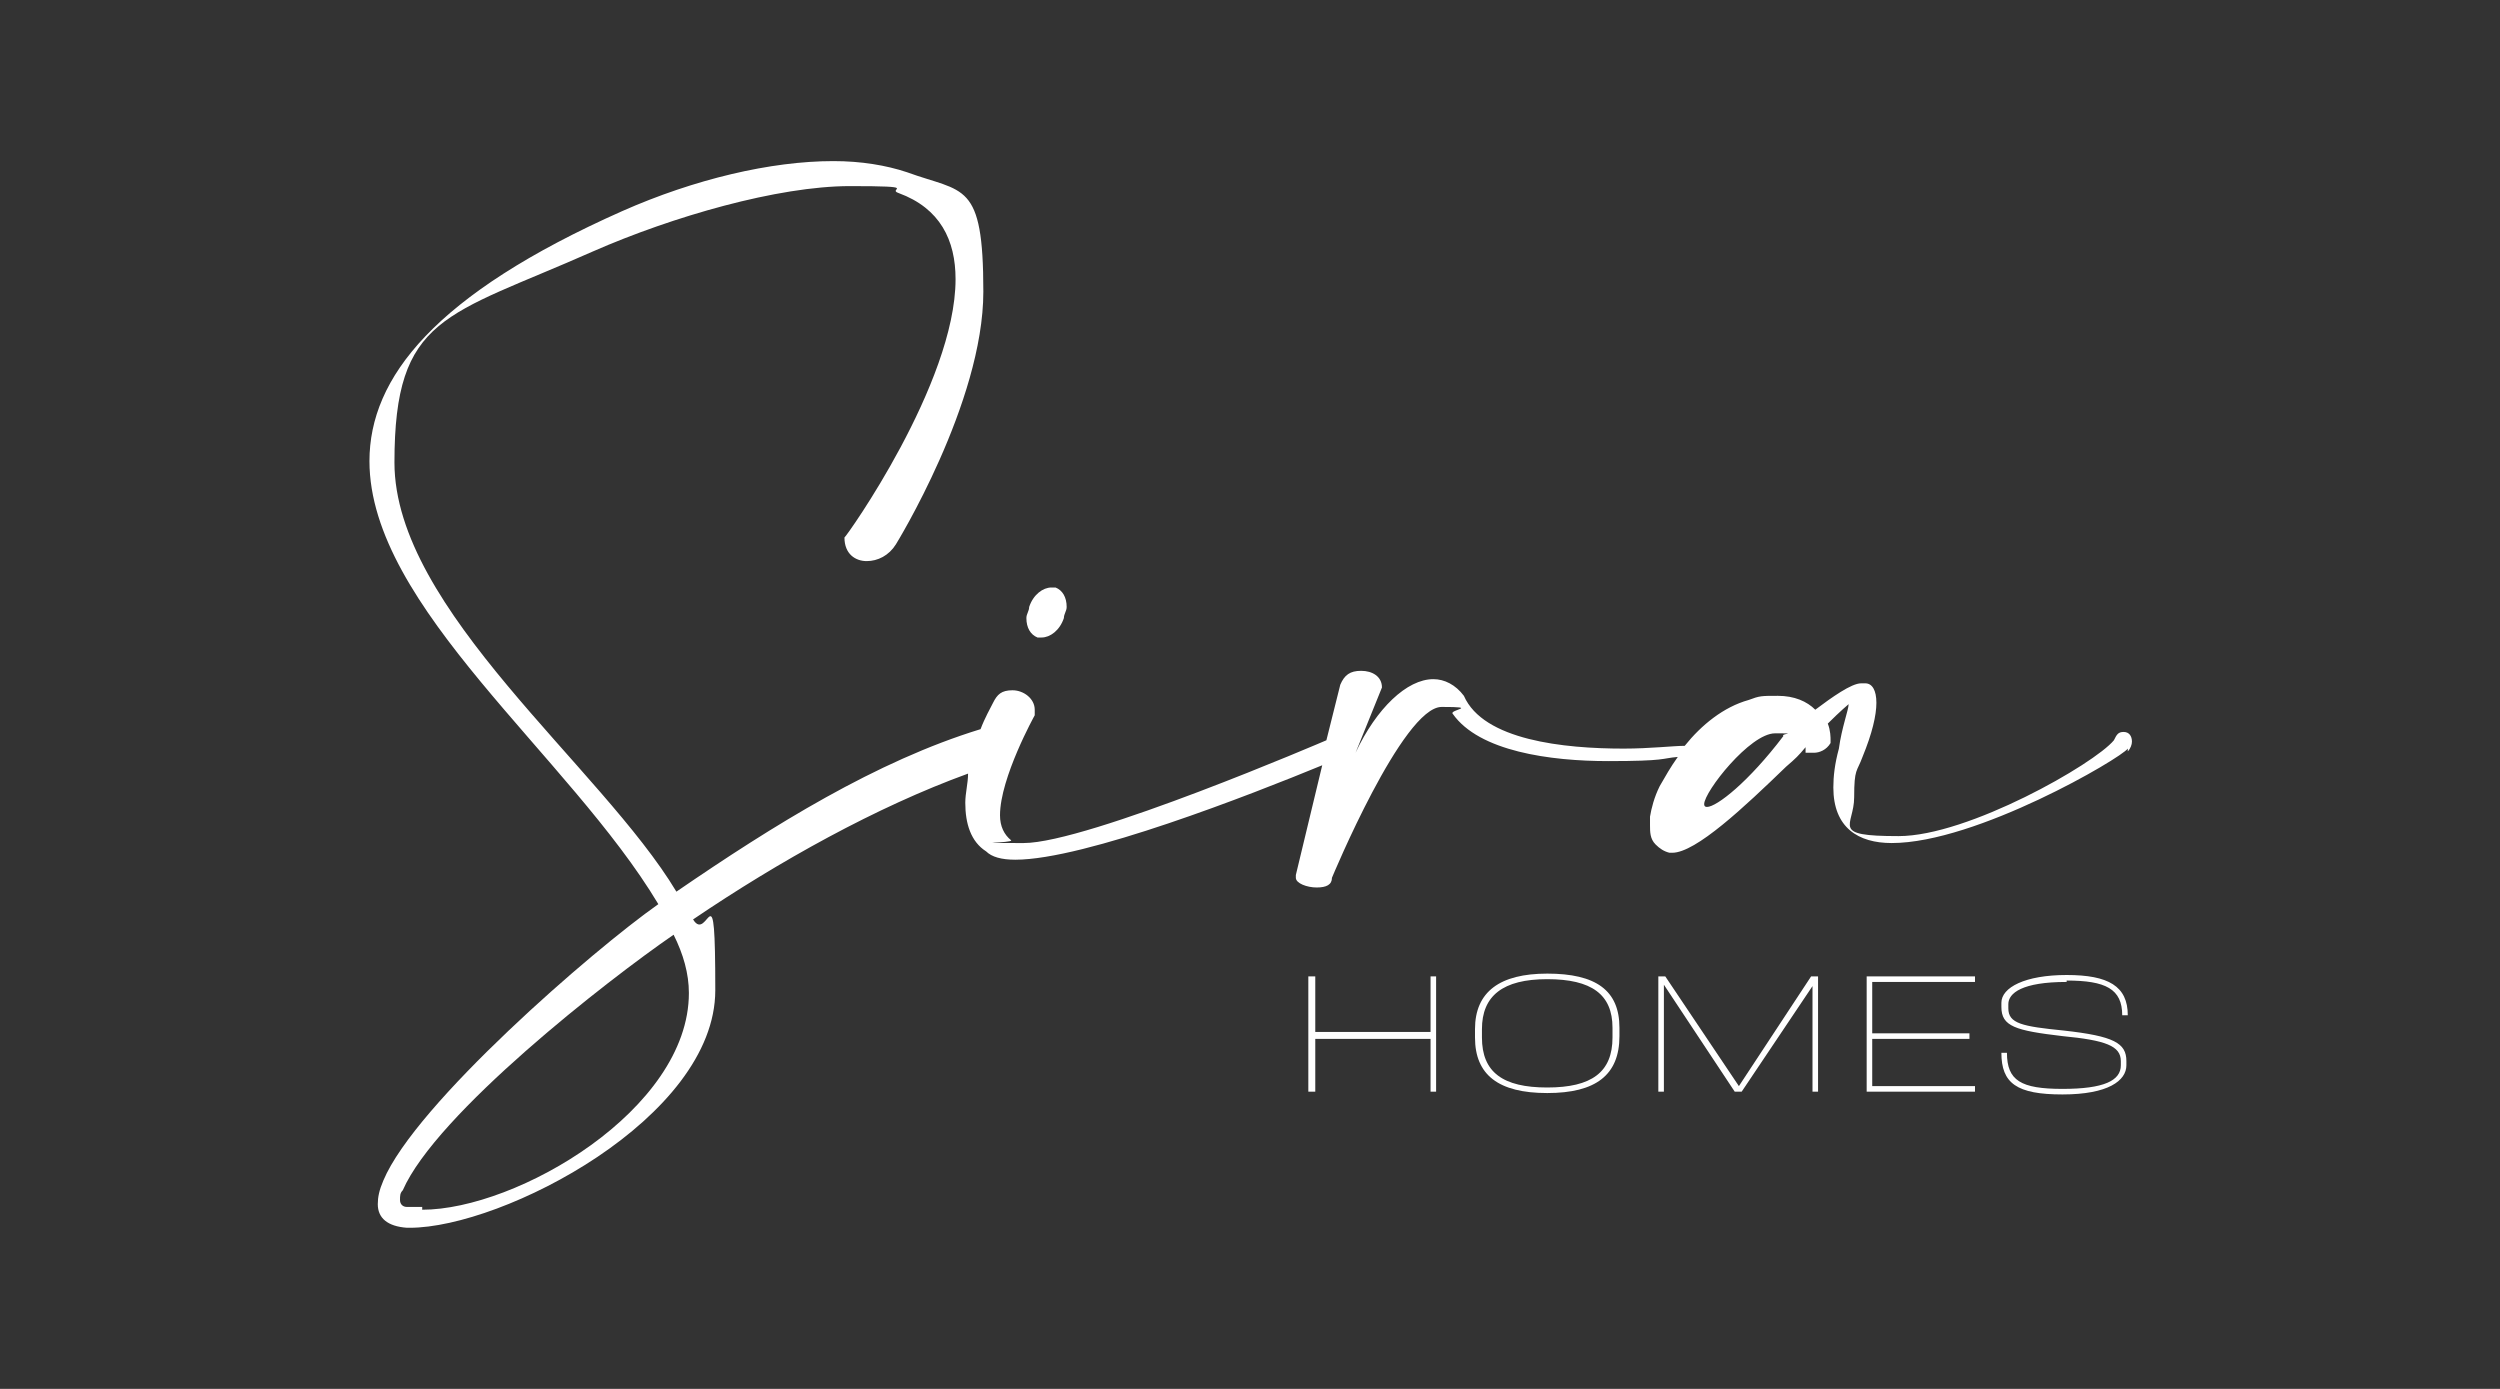 <?xml version="1.0" encoding="UTF-8"?>
<svg id="Capa_1" xmlns="http://www.w3.org/2000/svg" version="1.1" viewBox="0 0 180 100">
  <rect x="0" y="0" width="180" height="100" fill="#333333" stroke="none"/>
  <!-- Generator: Adobe Illustrator 29.3.1, SVG Export Plug-In . SVG Version: 2.1.0 Build 151)  -->
  <defs>
    <style>
      .st0 {
        fill: #fff;
      }
    </style>
  </defs>
  <path class="st0" d="M74.6,45.9h.4c.6,0,1.3-.5,1.6-1.4,0-.3.2-.5.2-.8,0-.7-.3-1.2-.8-1.4h-.3c-.6,0-1.3.5-1.6,1.4,0,.3-.2.5-.2.8,0,.7.3,1.2.8,1.4h0Z"/>
  <path class="st0" d="M153.2,54.1c.2-.2.3-.5.3-.7,0-.4-.2-.7-.6-.7s-.5.2-.7.6c-1.4,1.7-10.5,6.9-15.5,6.9s-3.2-.7-3.2-2.8.2-1.8.6-2.9c.7-1.7,1-3,1-3.9s-.3-1.4-.8-1.4h-.3c-.7,0-2.1,1-3.3,1.9-.6-.6-1.5-1-2.7-1s-1.3,0-2.1.3c-1.8.5-3.4,1.8-4.6,3.3h0c-.8,0-2.5.2-4.4.2-4.3,0-10.1-.6-11.5-3.8-.6-.8-1.4-1.2-2.2-1.2-1.9,0-4.1,2.1-5.6,5.3l1.9-4.7h0c0-.8-.7-1.2-1.5-1.2s-1.2.3-1.5,1l-1,4h0s-17.2,7.4-21.8,7.4-.7,0-.9-.2c-.5-.4-.8-1-.8-1.8,0-2.7,2.5-7.2,2.5-7.2v-.4c0-.8-.8-1.4-1.6-1.4s-1.1.3-1.4.9c-.2.4-.6,1.1-.9,1.9-7.5,2.3-14.9,6.9-21.9,11.7-5.4-9-20.3-20.3-20.3-30.9s3.7-10.5,14.3-15.2c5.7-2.5,13.3-4.7,18.5-4.7s2.6.2,3.5.5c3,1.1,4.1,3.4,4.1,6.2,0,7.5-7.9,18.6-8,18.6,0,1.2.8,1.7,1.6,1.7s1.6-.4,2.1-1.2c0,0,6.3-10.2,6.3-18.2s-1.4-7.1-5.5-8.6c-1.5-.5-3.3-.8-5.3-.8-4.5,0-10,1.3-15.2,3.6-13.5,6-18.2,12-18.2,18,0,10.5,14.4,21.2,20.8,31.9-4.7,3.3-17.5,14.4-19.8,19.9-.3.7-.4,1.2-.4,1.7,0,1,.7,1.6,2.1,1.7h.2c6.7,0,22-7.9,22-17.1s-.5-3.3-1.6-5.1c6.2-4.2,13.2-8.1,19.8-10.5,0,.7-.2,1.4-.2,2.1,0,1.5.4,2.8,1.5,3.5.4.4,1.1.6,2.1.6,5,0,17-4.7,22.1-6.8l-1.9,7.9v.2c0,.4.8.7,1.5.7s1.1-.2,1.1-.7h0c0,0,5.1-12.3,7.9-12.3s.5.2.8.5c1.9,2.7,7,3.4,11.2,3.4s3.8-.2,5-.3c-.5.7-.9,1.4-1.3,2.1-.4.8-.6,1.6-.7,2.2v.6c0,.5,0,1,.4,1.4.3.3.6.5,1,.6h.2c1.7,0,5.2-3.3,8.2-6.2.7-.6.9-.8,1.4-1.4v.4c.3,0,.4,0,.6,0,.4,0,.9-.2,1.2-.7v-.2c0-.2,0-.7-.2-1.2.9-.9,1.5-1.4,1.5-1.4h0c0,.4-.5,1.7-.7,3.2-.3,1.1-.4,2-.4,2.8,0,2.9,1.8,4,4.2,4,6.1,0,16.5-6.1,17-6.8h0ZM30.4,86.9h-1.1c-.3,0-.5-.2-.5-.5s0-.5.2-.7c2.4-5.5,14.7-15.1,19.5-18.4.7,1.4,1.1,2.8,1.1,4.2,0,8.4-12.4,15.6-19.2,15.6v-.2ZM122.9,58.1q-.2,0-.2-.2c0-.9,3.3-5.1,5.1-5.1s.4,0,.6.2c-2.5,3.3-4.8,5.1-5.5,5.1Z"/>
  <polygon class="st0" points="103 74.3 94.7 74.3 94.7 70.3 94.2 70.3 94.2 78.6 94.7 78.6 94.7 74.8 103 74.8 103 78.6 103.4 78.6 103.4 70.3 103 70.3 103 74.3"/>
  <path class="st0" d="M111.4,70.1c-3.4,0-5.2,1.3-5.2,4v.6c0,2.7,1.7,4,5.2,4s5.2-1.3,5.2-4.1v-.6c0-2.7-1.7-3.9-5.2-3.9ZM116.1,74.7c0,2.5-1.5,3.6-4.7,3.6s-4.7-1.1-4.7-3.6v-.6c0-2.4,1.5-3.6,4.7-3.6s4.7,1.1,4.7,3.5v.6h0Z"/>
  <polygon class="st0" points="125.2 78.2 119.9 70.3 119.4 70.3 119.4 78.6 119.8 78.6 119.8 70.9 124.9 78.6 125.4 78.6 130.5 71 130.5 78.6 130.9 78.6 130.9 70.3 130.4 70.3 125.2 78.2"/>
  <polygon class="st0" points="134.4 78.6 142.2 78.6 142.2 78.2 134.8 78.2 134.8 74.8 141.8 74.8 141.8 74.4 134.8 74.4 134.8 70.7 142.2 70.7 142.2 70.3 134.4 70.3 134.4 78.6"/>
  <path class="st0" d="M148.8,70.6c2.8,0,4,.6,4,2.5h.4c0-2.1-1.4-2.9-4.4-2.9s-4.7.9-4.7,2v.3c0,1.4,1,1.7,4.4,2.1,3.1.3,4.2.7,4.2,1.8v.3c0,1.1-1.2,1.7-4.2,1.7s-4-.6-4-2.6h-.4c0,2.2,1.1,3,4.4,3s4.6-1,4.6-2.1v-.3c0-1.3-.9-1.8-4.5-2.2-3-.3-4-.5-4-1.6v-.3c0-.8,1-1.6,4.2-1.6h0Z"/>
</svg>